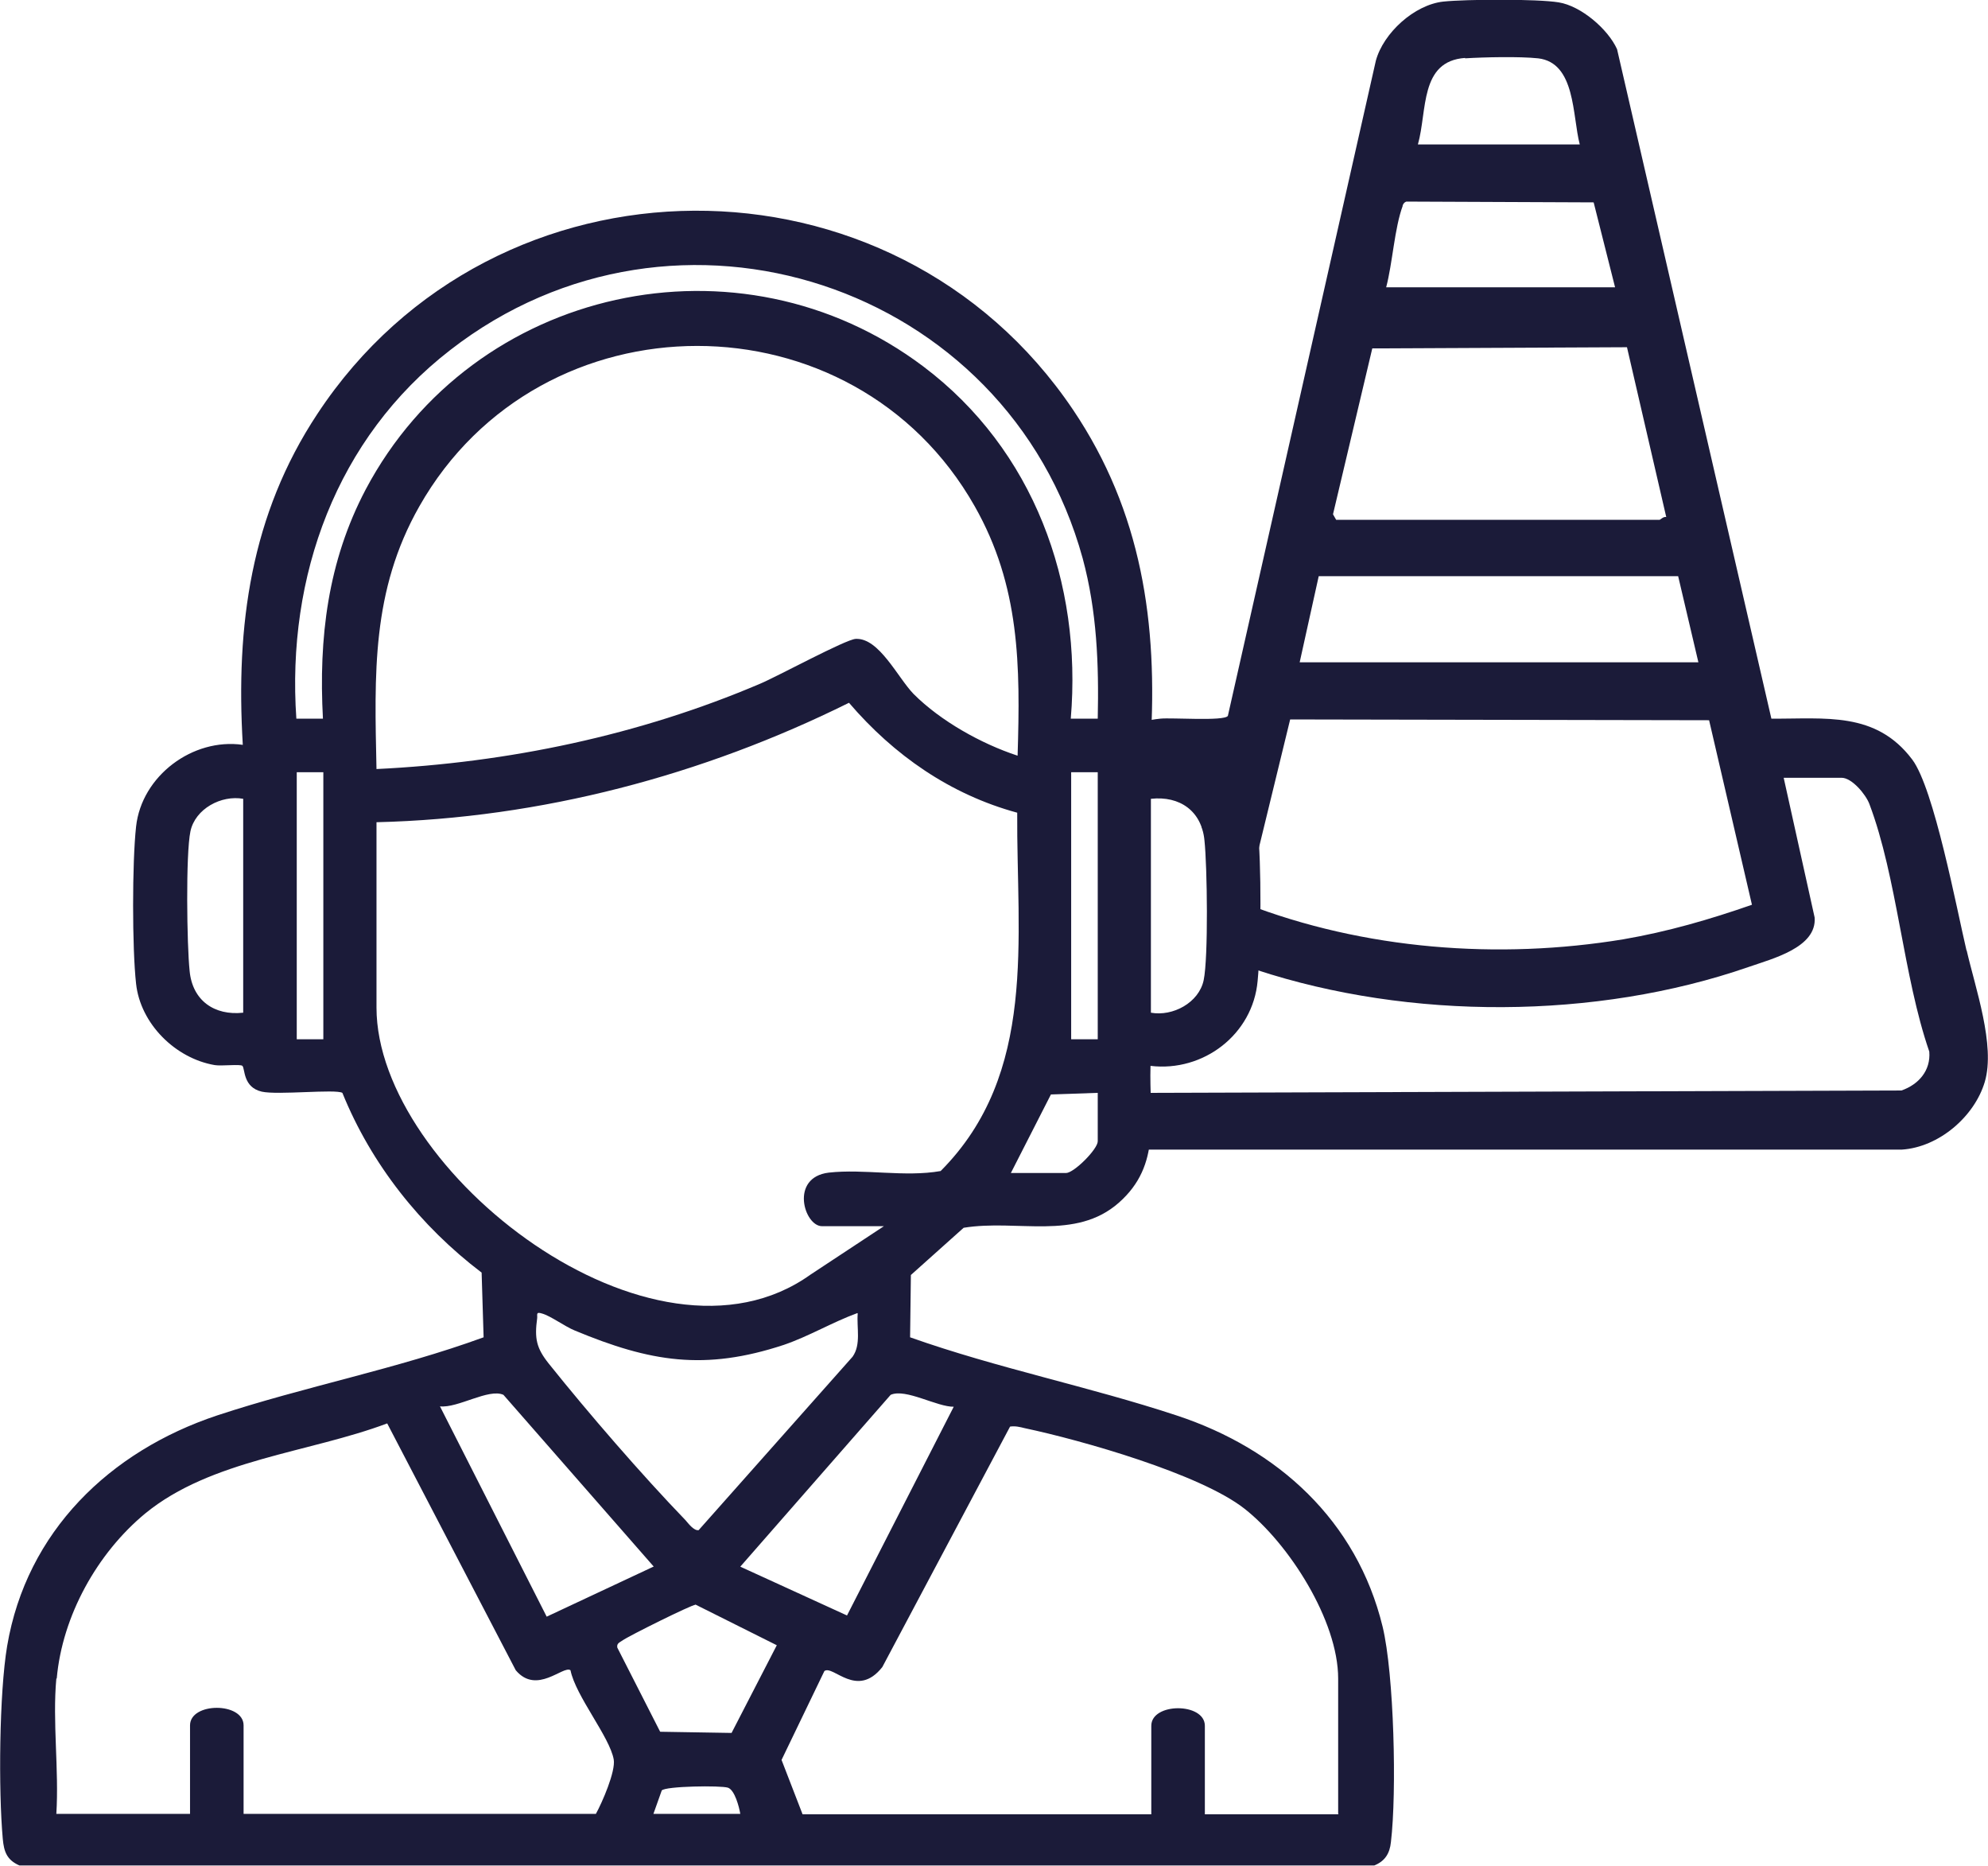 <?xml version="1.0" encoding="UTF-8"?>
<svg id="Capa_2" data-name="Capa 2" xmlns="http://www.w3.org/2000/svg" viewBox="0 0 50.11 47.02">
  <defs>
    <style>
      .cls-1 {
        fill: #1b1b39;
      }
    </style>
  </defs>
  <g id="Capa_1-2" data-name="Capa 1">
    <path class="cls-1" d="M29.01,18.79c1.26-.18,2.55.78,2.69,2.06.1.92.09,2.95,0,3.87-.12,1.35-1.37,2.3-2.7,2.14-.04,1.3.29,2.49-.8,3.45s-2.56.41-3.91.63l-1.33,1.19-.02,1.57c2.2.78,4.51,1.24,6.72,1.97,2.55.84,4.54,2.65,5.19,5.32.29,1.2.36,4.18.21,5.43-.03.29-.15.48-.42.59H.49c-.32-.14-.39-.35-.42-.67-.11-1.22-.09-3.67.11-4.86.49-2.89,2.59-4.91,5.29-5.81,2.21-.73,4.53-1.17,6.72-1.97l-.05-1.63c-1.54-1.17-2.78-2.73-3.51-4.53-.17-.1-1.63.06-2.03-.03-.48-.11-.42-.58-.49-.65-.05-.05-.53.01-.7-.02-.99-.17-1.87-1.04-1.98-2.05-.1-.89-.1-3.06,0-3.96.14-1.28,1.43-2.24,2.69-2.06-.18-3.01.2-5.8,1.88-8.34,4.47-6.78,14.51-6.84,19.05-.1,1.73,2.57,2.14,5.38,1.95,8.44ZM27.67,18.11c.03-1.37-.02-2.71-.38-4.04-1.9-6.92-10.25-9.67-15.94-5.25-2.87,2.22-4.13,5.7-3.88,9.29h.67c-.11-2.03.12-3.96,1.08-5.78,2.71-5.11,9.42-6.59,14.06-3.09,2.77,2.09,4,5.44,3.71,8.87h.67ZM25.65,19.04c.07-2.27.06-4.27-1.08-6.28-3.05-5.39-10.94-5.39-14,0-1.21,2.13-1.13,4.23-1.08,6.62,3.32-.16,6.62-.85,9.67-2.15.43-.18,2.16-1.12,2.41-1.13.59-.03,1.06.98,1.46,1.39.68.68,1.7,1.25,2.61,1.55ZM9.49,20.72v4.67c0,4.12,6.97,9.57,10.94,6.73l1.85-1.22h-1.56c-.45,0-.82-1.23.17-1.35.89-.1,1.92.12,2.82-.04,2.45-2.46,1.91-5.86,1.93-9.03-1.69-.46-3.11-1.45-4.24-2.77-3.69,1.83-7.77,2.91-11.91,3.01ZM8.15,19.46h-.67v6.73h.67v-6.73ZM27.67,19.46h-.67v6.73h.67v-6.73ZM6.13,20.13c-.55-.1-1.21.25-1.33.82s-.09,2.87-.02,3.52c.07.74.62,1.13,1.35,1.05v-5.38ZM29.01,25.52c.55.1,1.21-.25,1.33-.82s.09-2.87.02-3.52c-.07-.74-.62-1.13-1.35-1.05v5.38ZM27.67,27.54l-1.18.04-1.01,1.98h1.39c.2,0,.8-.6.8-.8v-1.22ZM21.61,33.09c-.63.23-1.21.58-1.85.8-2,.66-3.37.43-5.27-.36-.25-.1-.61-.37-.83-.43-.16-.05-.11.03-.12.12-.07.51-.02.75.29,1.14,1,1.25,2.35,2.81,3.45,3.95.07.08.21.27.33.25l3.88-4.37c.22-.31.1-.73.13-1.09ZM16.48,39.48l-3.79-4.33c-.37-.17-1.15.34-1.6.29l2.69,5.3,2.69-1.26ZM24.05,35.45c-.43.01-1.22-.47-1.6-.3l-3.79,4.33,2.69,1.23,2.69-5.26ZM1.42,42.3c-.1,1.08.07,2.31,0,3.41h3.37v-2.23c0-.59,1.35-.59,1.35,0v2.23h8.88c.16-.29.5-1.07.45-1.37-.1-.57-.96-1.6-1.09-2.25-.18-.13-.85.63-1.38,0l-3.24-6.22c-1.97.74-4.44.91-6.1,2.27-1.21,1-2.09,2.58-2.23,4.16ZM33.73,45.71v-3.41c0-1.46-1.24-3.4-2.36-4.28s-4.12-1.73-5.54-2.03c-.12-.03-.24-.06-.37-.04l-3.22,6.06c-.64.81-1.24-.06-1.46.1l-1.08,2.24.53,1.37h8.79v-2.23c0-.59,1.35-.59,1.35,0v2.23h3.37ZM17.53,40.44c-.1,0-1.69.79-1.84.9-.07.05-.15.07-.13.18l1.08,2.12,1.8.03,1.14-2.21-2.06-1.03ZM18.66,45.71c-.03-.18-.14-.6-.31-.66-.18-.06-1.58-.04-1.67.07l-.21.59h2.19Z"/>
    <path class="cls-1" d="M49.57,23.96c-.25-1.06-.82-4.09-1.37-4.82-.92-1.22-2.19-1.02-3.55-1.03l-3.89-16.87c-.23-.51-.91-1.09-1.47-1.18-.54-.09-2.34-.08-2.91-.02-.73.08-1.51.79-1.7,1.49l-3.73,16.51c-.09.14-1.42.04-1.7.07-.31.03-.59.11-.85.22.06.05.11.12.17.18.24.2.44.43.63.67.14.13.26.28.38.43h.98l-.27,1.23c.4,1.01.5,2.14.29,3.21.37.18.79.3,1.09.39,3.86,1.27,8.56,1.26,12.4-.07.6-.21,1.73-.49,1.67-1.25l-.78-3.52h1.46c.26,0,.61.42.7.66.7,1.85.85,4.33,1.51,6.24.04.48-.27.83-.7.98l-19,.06c-.24.21-.51.4-.8.57-.03.29-.07.58-.14.86h19.95c.93-.06,1.83-.83,2.09-1.71.27-.92-.24-2.36-.46-3.32ZM36.93,1.47c.48-.03,1.37-.05,1.84,0,.95.11.86,1.45,1.05,2.17h-4.08c.24-.85.04-2.1,1.19-2.18ZM35.35,5.19c.02-.05.04-.09.1-.11l4.72.02.54,2.14h-5.77c.16-.6.21-1.5.42-2.06ZM34.59,8.78l6.42-.03.99,4.28c-.07-.02-.15.07-.17.07h-8.15l-.08-.14.99-4.18ZM33.24,14.52h9.06s.51,2.17.51,2.17h-10.05l.48-2.17ZM40.92,23.67c-3.15.52-6.54.26-9.53-.9l1.13-4.64,10.56.02,1.08,4.65c-1.06.37-2.13.68-3.24.87Z"/>
  </g>
</svg>